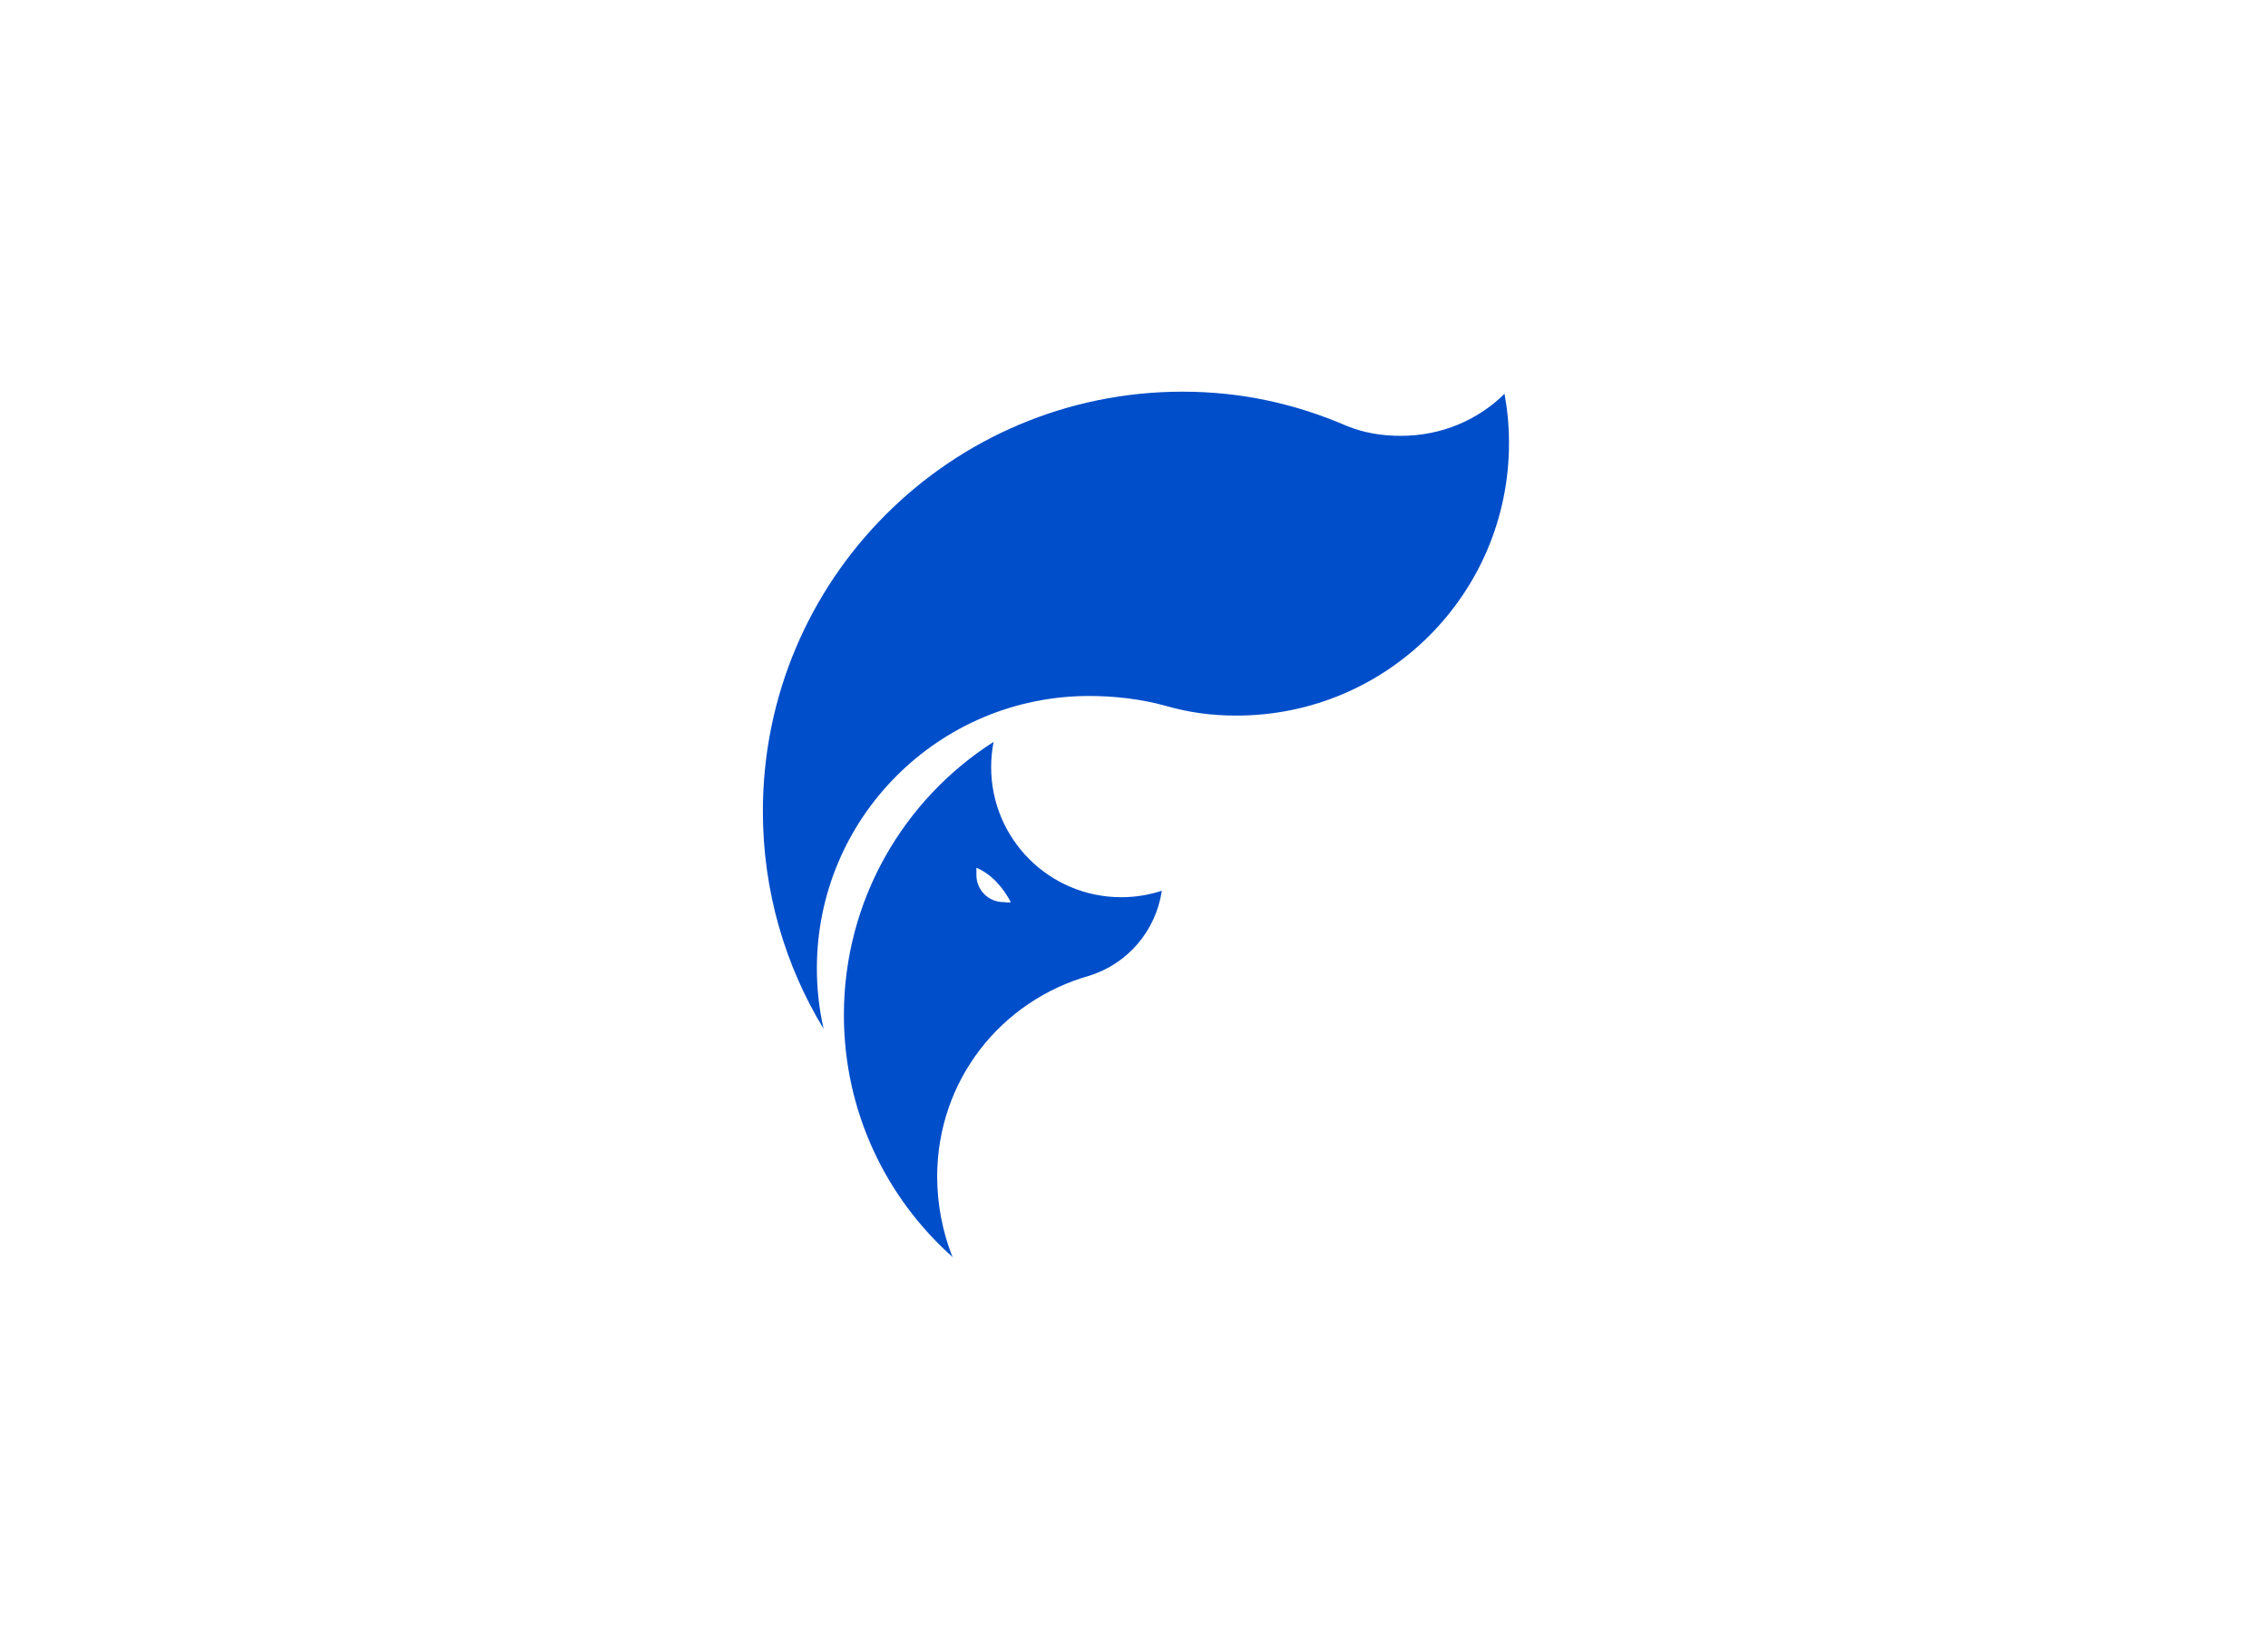 <svg width="330" height="240" viewBox="0 0 330 240" fill="none" xmlns="http://www.w3.org/2000/svg">
<path d="M169.047 129.631C167.189 130.24 165.207 130.569 163.142 130.569C152.692 130.569 144.214 122.096 144.214 111.641C144.214 110.442 144.33 109.266 144.539 108.13L144.574 107.963C131.476 116.337 122.789 131.009 122.789 147.71C122.789 161.756 128.929 174.367 138.674 183L138.502 182.706C137.155 179.252 136.36 175.209 136.36 171.28C136.36 157.224 145.618 145.645 158.5 141.993C164.048 140.267 168.172 135.505 169.047 129.631ZM146.002 131.282C143.833 131.282 142.072 129.523 142.072 127.352C142.072 126.988 142.072 126.282 142.072 126.282C144.285 127.213 145.957 129.175 147.071 131.282C146.665 131.423 146.357 131.282 146.002 131.282Z" fill="#004ECA"/>
<path d="M218.914 57.308C215.048 61.127 209.719 63.427 203.85 63.427C201.018 63.427 198.469 62.996 195.993 61.999C188.562 58.782 180.677 57 172.066 57C138.337 57 111 84.342 111 118.066C111 129.659 114.231 140.5 119.84 149.732L119.795 149.535C119.181 146.76 118.857 143.877 118.857 140.923C118.857 119.032 136.604 101.283 158.497 101.283C162.215 101.283 166.156 101.753 169.568 102.71C173.006 103.684 176.179 104.137 179.922 104.137C201.813 104.137 219.563 86.39 219.563 64.497C219.568 62.065 219.335 59.624 218.914 57.308Z" fill="#004ECA"/>
</svg>
